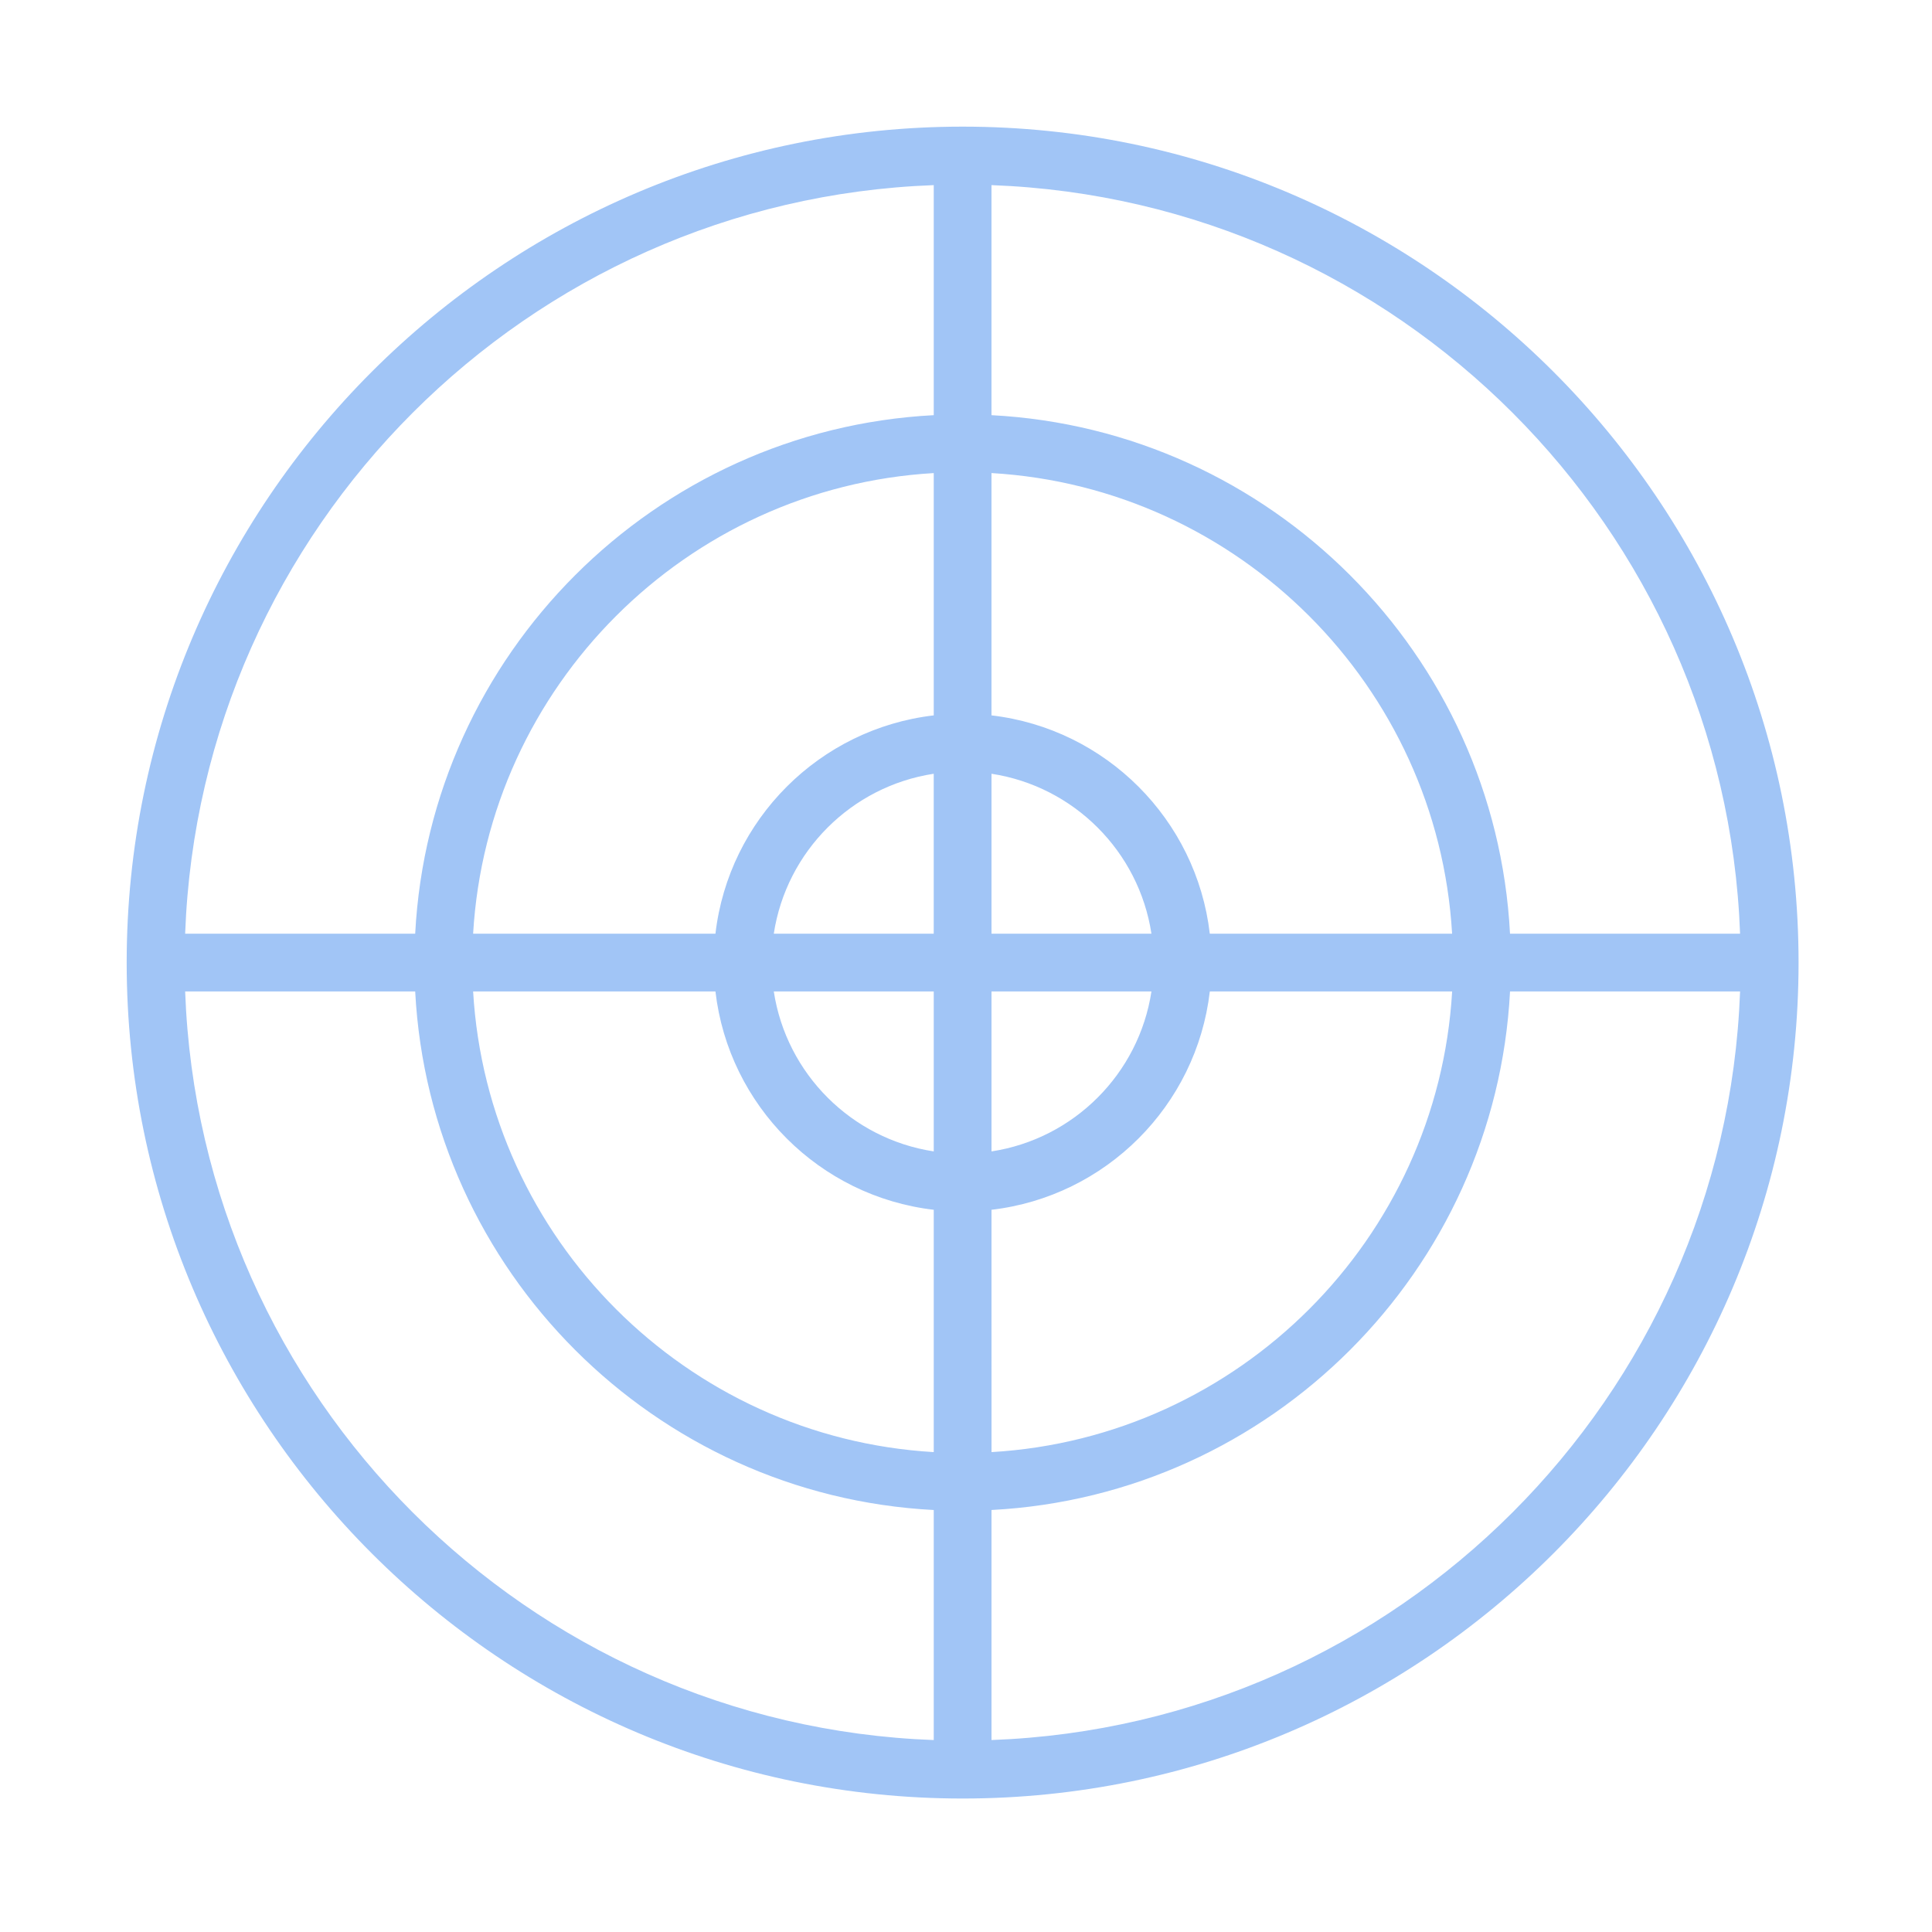 <?xml version="1.0" encoding="UTF-8"?> <svg xmlns="http://www.w3.org/2000/svg" viewBox="1949.823 2449.824 100.353 100.352" width="100.353" height="100.352"><path fill="#a1c5f6" stroke="#000000" fill-opacity="1" stroke-width="" stroke-opacity="1" baseline-shift="baseline" color="rgb(51, 51, 51)" font-size-adjust="none" id="tSvg1544288aedd" title="Path 1" d="M 1999.824 2456.402 C 1975.881 2456.402 1956.403 2475.881 1956.403 2499.823 C 1956.403 2523.766 1975.882 2543.244 1999.824 2543.244 C 2023.766 2543.244 2043.245 2523.765 2043.245 2499.823C 2043.245 2475.881 2023.766 2456.402 1999.824 2456.402Z M 1998.324 2540.207 C 1977.227 2539.431 1960.216 2522.419 1959.44 2501.323 C 1963.423 2501.323 1967.407 2501.323 1971.389 2501.323 C 1972.147 2515.833 1983.814 2527.501 1998.324 2528.258C 1998.324 2532.241 1998.324 2536.224 1998.324 2540.207Z M 1998.324 2525.25 C 1985.47 2524.5 1975.149 2514.177 1974.398 2501.323 C 1978.593 2501.323 1982.789 2501.323 1986.985 2501.323 C 1987.673 2507.257 1992.39 2511.973 1998.324 2512.663C 1998.324 2516.859 1998.324 2521.054 1998.324 2525.25Z M 1998.324 2509.631 C 1994.048 2508.979 1990.668 2505.599 1990.016 2501.323 C 1992.786 2501.323 1995.555 2501.323 1998.324 2501.323C 1998.324 2504.092 1998.324 2506.862 1998.324 2509.631Z M 1990.015 2498.323 C 1990.668 2494.047 1994.047 2490.667 1998.323 2490.015 C 1998.323 2492.784 1998.323 2495.554 1998.323 2498.323C 1995.554 2498.323 1992.785 2498.323 1990.015 2498.323Z M 1998.324 2486.983 C 1992.39 2487.673 1987.675 2492.389 1986.985 2498.323 C 1982.789 2498.323 1978.593 2498.323 1974.398 2498.323 C 1975.149 2485.469 1985.47 2475.147 1998.324 2474.397C 1998.324 2478.592 1998.324 2482.788 1998.324 2486.983Z M 1998.324 2471.389 C 1983.814 2472.146 1972.147 2483.814 1971.389 2498.323 C 1967.407 2498.323 1963.423 2498.323 1959.44 2498.323 C 1960.216 2477.227 1977.227 2460.215 1998.324 2459.44C 1998.324 2463.423 1998.324 2467.406 1998.324 2471.389Z M 2001.323 2459.44 C 2022.42 2460.215 2039.432 2477.227 2040.207 2498.323 C 2036.224 2498.323 2032.24 2498.323 2028.257 2498.323 C 2027.5 2483.814 2015.832 2472.146 2001.323 2471.389C 2001.323 2467.406 2001.323 2463.423 2001.323 2459.44Z M 2009.632 2501.323 C 2008.98 2505.599 2005.601 2508.979 2001.324 2509.631 C 2001.324 2506.862 2001.324 2504.092 2001.324 2501.323C 2004.094 2501.323 2006.863 2501.323 2009.632 2501.323Z M 2001.324 2498.323 C 2001.324 2495.554 2001.324 2492.784 2001.324 2490.015 C 2005.601 2490.667 2008.98 2494.047 2009.632 2498.323C 2006.863 2498.323 2004.094 2498.323 2001.324 2498.323Z M 2012.664 2501.323 C 2016.86 2501.323 2021.056 2501.323 2025.251 2501.323 C 2024.501 2514.177 2014.178 2524.499 2001.325 2525.25 C 2001.325 2521.054 2001.325 2516.859 2001.324 2512.663C 2007.258 2511.973 2011.975 2507.257 2012.664 2501.323Z M 2001.323 2474.396 C 2014.178 2475.147 2024.499 2485.469 2025.249 2498.322 C 2021.054 2498.322 2016.859 2498.322 2012.663 2498.322 C 2012.663 2498.322 2012.663 2498.323 2012.663 2498.323 C 2011.974 2492.389 2007.257 2487.673 2001.323 2486.983C 2001.323 2482.787 2001.323 2478.592 2001.323 2474.396Z M 2001.324 2540.206 C 2001.324 2536.223 2001.324 2532.24 2001.324 2528.257 C 2015.833 2527.5 2027.501 2515.832 2028.258 2501.322 C 2032.242 2501.322 2036.225 2501.322 2040.207 2501.322C 2039.432 2522.419 2022.42 2539.431 2001.324 2540.206Z" stroke-linejoin="round" stroke-linecap="round"></path><defs> </defs></svg> 